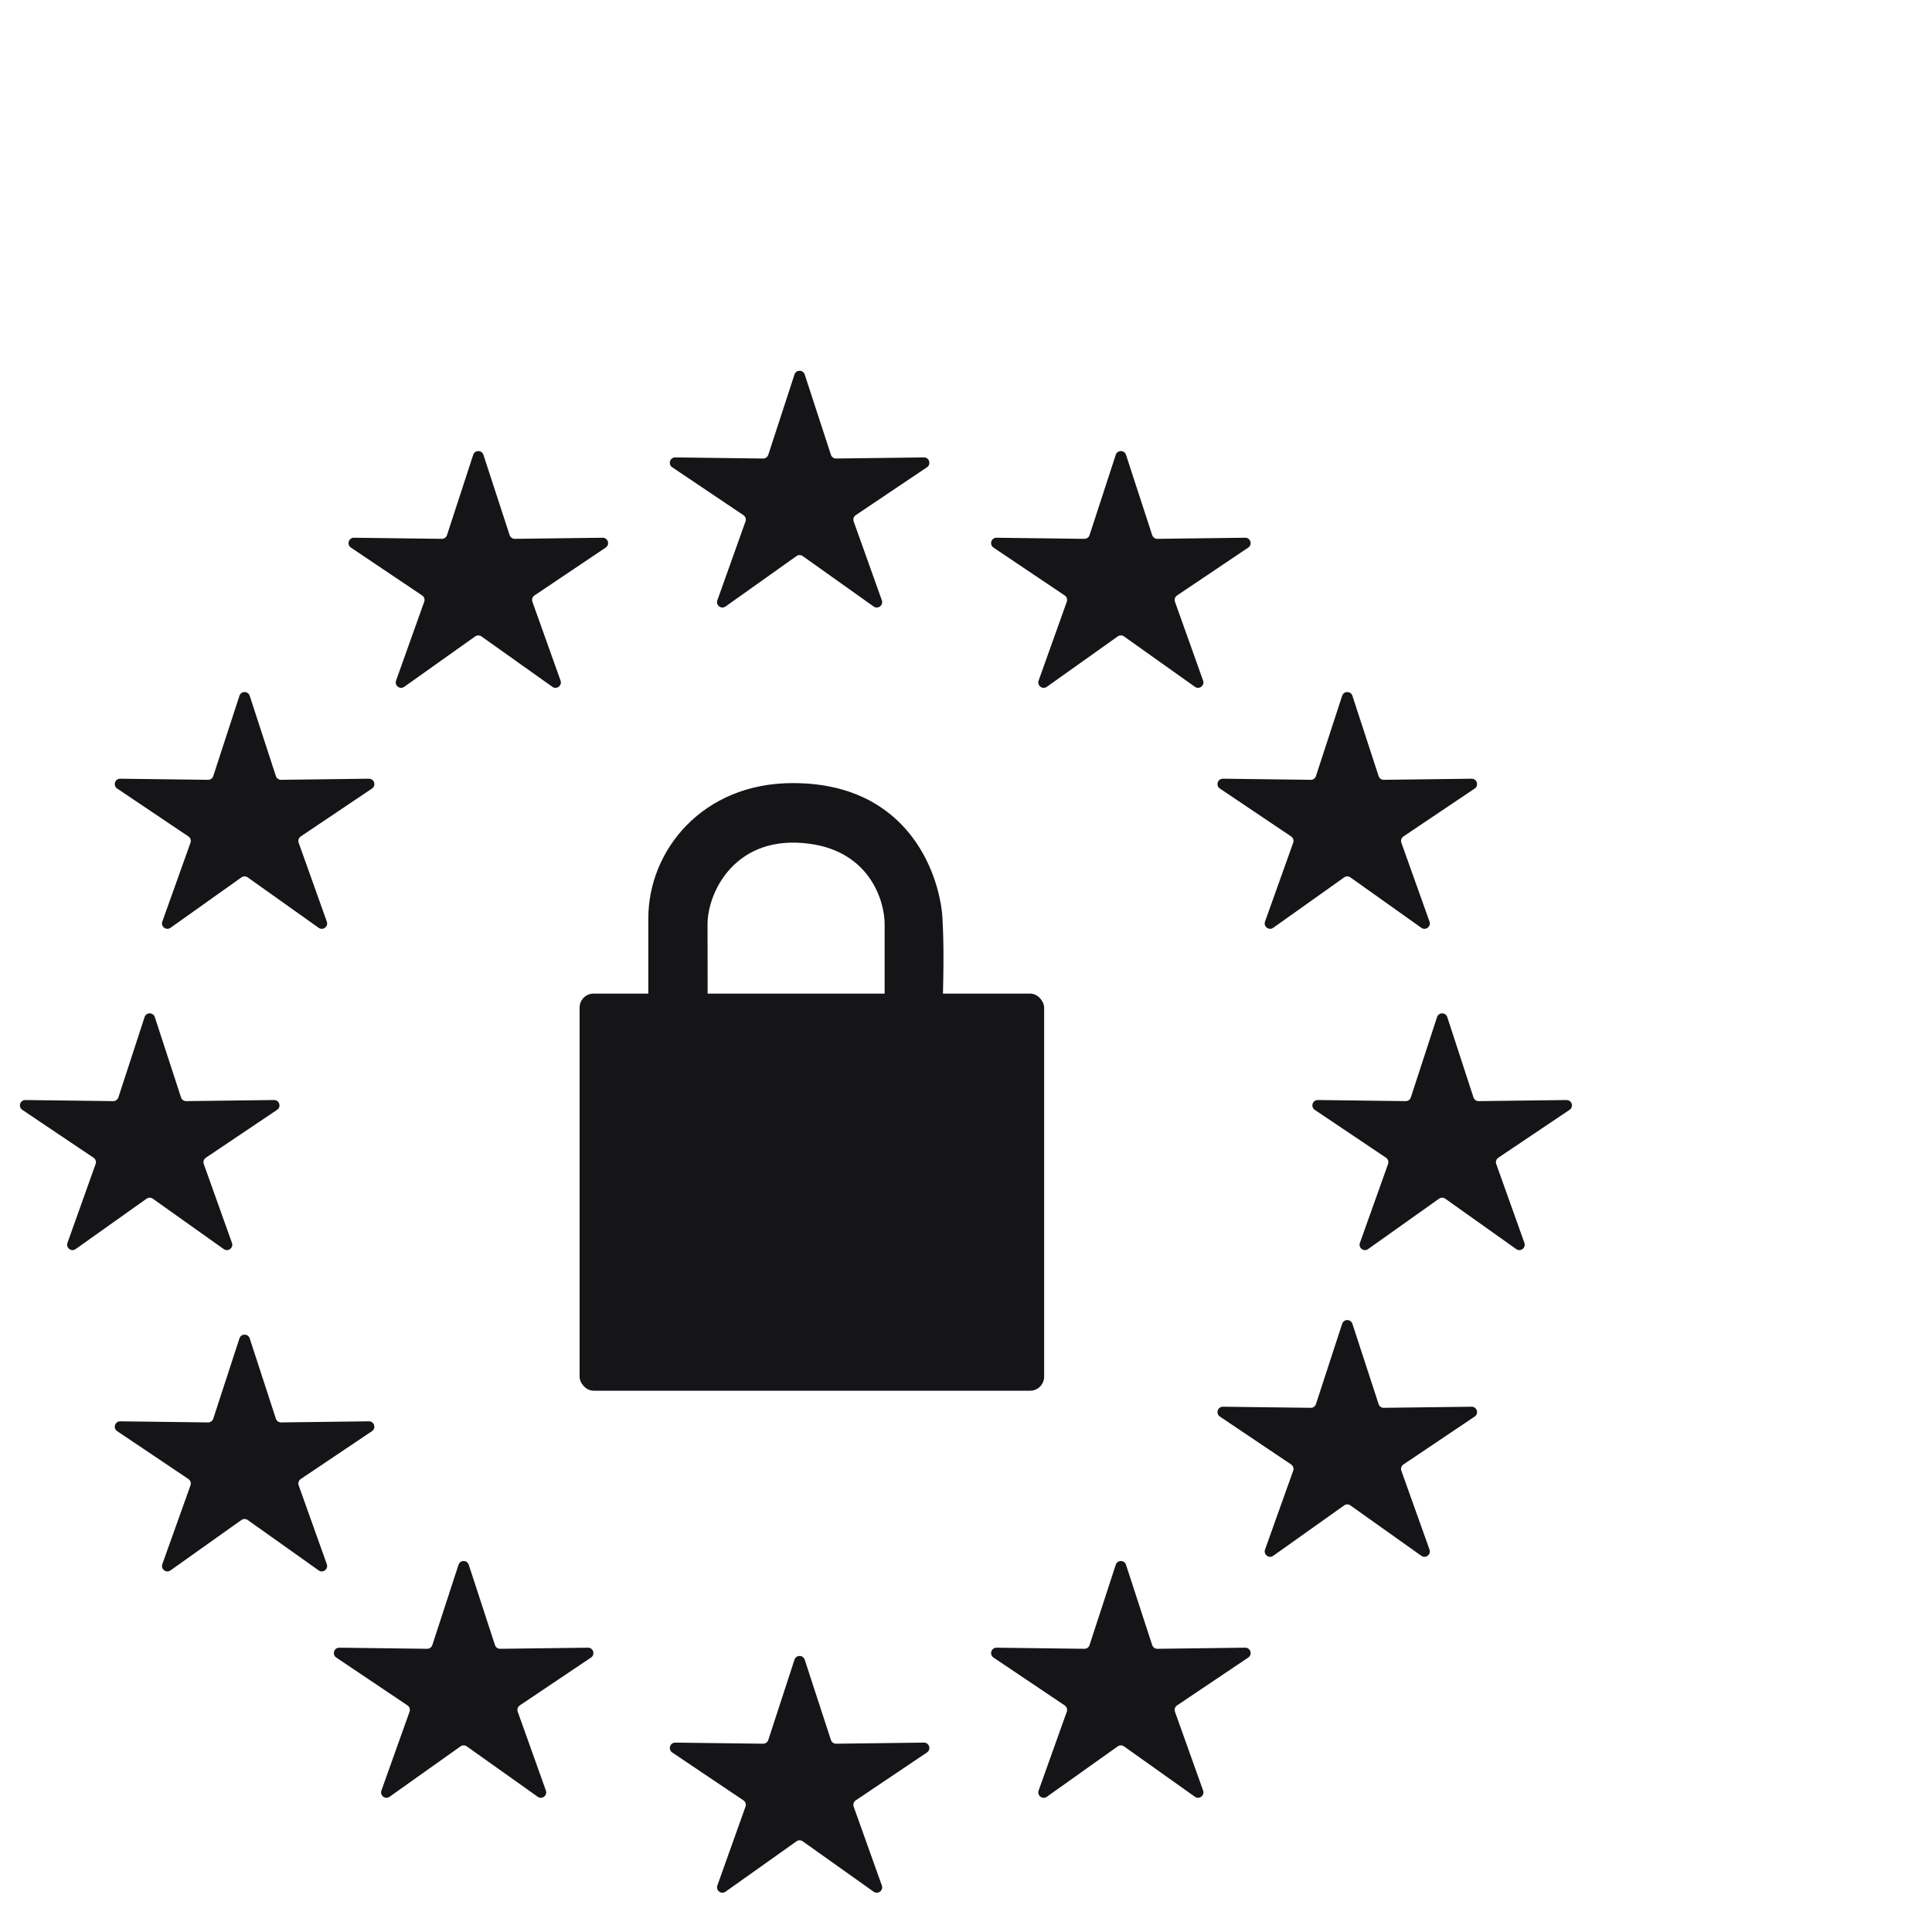 <?xml version="1.0" encoding="UTF-8"?> <svg xmlns="http://www.w3.org/2000/svg" width="70" height="70" viewBox="0 0 70 70" fill="none"><path d="M17.145 16.478C17.203 16.299 17.457 16.299 17.515 16.478L18.465 19.389C18.492 19.47 18.568 19.524 18.653 19.523L21.834 19.483C22.028 19.481 22.106 19.732 21.946 19.84L19.364 21.575C19.29 21.624 19.26 21.718 19.29 21.802L20.31 24.66C20.374 24.84 20.169 24.995 20.014 24.885L17.443 23.058C17.375 23.011 17.285 23.011 17.217 23.058L14.646 24.885C14.491 24.995 14.286 24.84 14.35 24.66L15.37 21.802C15.4 21.718 15.37 21.624 15.296 21.575L12.714 19.84C12.554 19.732 12.632 19.481 12.826 19.483L16.007 19.523C16.092 19.524 16.169 19.47 16.195 19.389L17.145 16.478Z" fill="#151417"></path><path d="M28.786 13.568C28.844 13.389 29.098 13.389 29.156 13.568L30.106 16.479C30.133 16.56 30.209 16.614 30.294 16.613L33.475 16.573C33.669 16.571 33.747 16.822 33.586 16.93L31.005 18.665C30.931 18.714 30.901 18.808 30.93 18.892L31.951 21.75C32.015 21.93 31.81 22.085 31.654 21.975L29.084 20.148C29.016 20.1 28.926 20.1 28.858 20.148L26.287 21.975C26.132 22.085 25.927 21.93 25.991 21.75L27.011 18.892C27.041 18.808 27.011 18.714 26.936 18.665L24.355 16.93C24.195 16.822 24.273 16.571 24.467 16.573L27.648 16.613C27.733 16.614 27.809 16.56 27.836 16.479L28.786 13.568Z" fill="#151417"></path><path d="M40.426 16.478C40.484 16.299 40.738 16.299 40.797 16.478L41.746 19.389C41.773 19.47 41.849 19.524 41.934 19.523L45.116 19.483C45.309 19.481 45.388 19.732 45.227 19.84L42.646 21.575C42.572 21.624 42.541 21.718 42.571 21.802L43.591 24.66C43.655 24.84 43.45 24.995 43.295 24.885L40.724 23.058C40.657 23.011 40.566 23.011 40.498 23.058L37.928 24.885C37.772 24.995 37.567 24.84 37.631 24.66L38.652 21.802C38.682 21.718 38.651 21.624 38.577 21.575L35.996 19.84C35.835 19.732 35.913 19.481 36.107 19.483L39.288 19.523C39.374 19.524 39.45 19.47 39.476 19.389L40.426 16.478Z" fill="#151417"></path><path d="M48.629 25.209C48.688 25.03 48.941 25.03 49 25.209L49.95 28.12C49.976 28.201 50.052 28.255 50.137 28.254L53.319 28.214C53.513 28.212 53.591 28.463 53.43 28.571L50.849 30.306C50.775 30.355 50.744 30.449 50.774 30.533L51.794 33.391C51.858 33.571 51.653 33.726 51.498 33.616L48.927 31.789C48.86 31.741 48.769 31.741 48.702 31.789L46.131 33.616C45.975 33.726 45.77 33.571 45.834 33.391L46.855 30.533C46.885 30.449 46.854 30.355 46.78 30.306L44.199 28.571C44.038 28.463 44.116 28.212 44.31 28.214L47.492 28.254C47.577 28.255 47.653 28.201 47.679 28.12L48.629 25.209Z" fill="#151417"></path><path d="M8.676 25.209C8.735 25.03 8.988 25.03 9.047 25.209L9.996 28.12C10.023 28.201 10.099 28.255 10.184 28.254L13.366 28.214C13.559 28.212 13.638 28.463 13.477 28.571L10.896 30.306C10.822 30.355 10.791 30.449 10.821 30.533L11.841 33.391C11.905 33.571 11.7 33.726 11.545 33.616L8.974 31.789C8.907 31.741 8.816 31.741 8.748 31.789L6.178 33.616C6.022 33.726 5.817 33.571 5.881 33.391L6.902 30.533C6.932 30.449 6.901 30.355 6.827 30.306L4.246 28.571C4.085 28.463 4.163 28.212 4.357 28.214L7.538 28.254C7.624 28.255 7.7 28.201 7.726 28.12L8.676 25.209Z" fill="#151417"></path><path d="M5.239 36.85C5.297 36.671 5.551 36.671 5.609 36.85L6.559 39.761C6.585 39.842 6.662 39.897 6.747 39.896L9.928 39.856C10.122 39.853 10.2 40.104 10.039 40.212L7.458 41.947C7.384 41.997 7.353 42.09 7.383 42.174L8.404 45.033C8.468 45.212 8.263 45.368 8.107 45.257L5.537 43.431C5.469 43.383 5.379 43.383 5.311 43.431L2.74 45.257C2.585 45.368 2.38 45.212 2.444 45.033L3.464 42.174C3.494 42.09 3.464 41.997 3.39 41.947L0.808 40.212C0.648 40.104 0.726 39.853 0.92 39.856L4.101 39.896C4.186 39.897 4.262 39.842 4.289 39.761L5.239 36.85Z" fill="#151417"></path><path d="M8.676 48.492C8.735 48.312 8.988 48.312 9.047 48.492L9.996 51.403C10.023 51.483 10.099 51.538 10.184 51.537L13.366 51.497C13.559 51.495 13.638 51.745 13.477 51.854L10.896 53.588C10.822 53.638 10.791 53.732 10.821 53.816L11.841 56.674C11.905 56.854 11.7 57.009 11.545 56.898L8.974 55.072C8.907 55.024 8.816 55.024 8.748 55.072L6.178 56.898C6.022 57.009 5.817 56.854 5.881 56.674L6.902 53.816C6.932 53.732 6.901 53.638 6.827 53.588L4.246 51.854C4.085 51.745 4.163 51.495 4.357 51.497L7.538 51.537C7.624 51.538 7.7 51.483 7.726 51.403L8.676 48.492Z" fill="#151417"></path><path d="M16.613 56.694C16.672 56.514 16.926 56.514 16.984 56.694L17.934 59.604C17.96 59.685 18.036 59.74 18.122 59.739L21.303 59.699C21.497 59.696 21.575 59.947 21.414 60.056L18.833 61.79C18.759 61.84 18.728 61.934 18.758 62.018L19.779 64.876C19.843 65.055 19.638 65.211 19.482 65.1L16.912 63.274C16.844 63.226 16.753 63.226 16.686 63.274L14.115 65.1C13.96 65.211 13.755 65.055 13.819 64.876L14.839 62.018C14.869 61.934 14.838 61.84 14.764 61.79L12.183 60.056C12.023 59.947 12.101 59.696 12.294 59.699L15.476 59.739C15.561 59.74 15.637 59.685 15.664 59.604L16.613 56.694Z" fill="#151417"></path><path d="M28.786 60.133C28.844 59.954 29.098 59.954 29.156 60.133L30.106 63.044C30.133 63.125 30.209 63.179 30.294 63.178L33.475 63.138C33.669 63.136 33.747 63.387 33.586 63.495L31.005 65.23C30.931 65.28 30.901 65.373 30.93 65.457L31.951 68.316C32.015 68.495 31.81 68.65 31.654 68.54L29.084 66.714C29.016 66.666 28.926 66.666 28.858 66.714L26.287 68.54C26.132 68.65 25.927 68.495 25.991 68.316L27.011 65.457C27.041 65.373 27.011 65.28 26.936 65.23L24.355 63.495C24.195 63.387 24.273 63.136 24.467 63.138L27.648 63.178C27.733 63.179 27.809 63.125 27.836 63.044L28.786 60.133Z" fill="#151417"></path><path d="M40.426 56.694C40.484 56.514 40.738 56.514 40.797 56.694L41.746 59.605C41.773 59.686 41.849 59.74 41.934 59.739L45.116 59.699C45.309 59.697 45.388 59.948 45.227 60.056L42.646 61.791C42.572 61.84 42.541 61.934 42.571 62.018L43.591 64.876C43.655 65.056 43.45 65.211 43.295 65.101L40.724 63.274C40.657 63.226 40.566 63.226 40.498 63.274L37.928 65.101C37.772 65.211 37.567 65.056 37.631 64.876L38.652 62.018C38.682 61.934 38.651 61.84 38.577 61.791L35.996 60.056C35.835 59.948 35.913 59.697 36.107 59.699L39.288 59.739C39.374 59.74 39.45 59.686 39.476 59.605L40.426 56.694Z" fill="#151417"></path><path d="M48.629 47.963C48.688 47.784 48.941 47.784 49 47.963L49.95 50.874C49.976 50.955 50.052 51.009 50.137 51.008L53.319 50.968C53.513 50.966 53.591 51.217 53.43 51.325L50.849 53.06C50.775 53.109 50.744 53.203 50.774 53.287L51.794 56.145C51.858 56.325 51.653 56.48 51.498 56.37L48.927 54.543C48.86 54.495 48.769 54.495 48.702 54.543L46.131 56.37C45.975 56.48 45.77 56.325 45.834 56.145L46.855 53.287C46.885 53.203 46.854 53.109 46.78 53.06L44.199 51.325C44.038 51.217 44.116 50.966 44.31 50.968L47.492 51.008C47.577 51.009 47.653 50.955 47.679 50.874L48.629 47.963Z" fill="#151417"></path><path d="M52.067 36.85C52.125 36.671 52.379 36.671 52.437 36.85L53.387 39.761C53.413 39.842 53.489 39.897 53.575 39.896L56.756 39.856C56.95 39.853 57.028 40.104 56.867 40.212L54.286 41.947C54.212 41.997 54.181 42.091 54.212 42.175L55.232 45.033C55.296 45.212 55.091 45.368 54.935 45.257L52.365 43.431C52.297 43.383 52.207 43.383 52.139 43.431L49.568 45.257C49.413 45.368 49.208 45.212 49.272 45.033L50.292 42.175C50.322 42.091 50.291 41.997 50.218 41.947L47.636 40.212C47.476 40.104 47.554 39.853 47.748 39.856L50.929 39.896C51.014 39.897 51.09 39.842 51.117 39.761L52.067 36.85Z" fill="#151417"></path><path d="M23.617 33.266V37.538L25.508 37.601C25.517 36.44 25.508 34.103 25.508 33.496C25.508 32.226 26.601 30.076 29.343 30.444C31.649 30.754 32.188 32.65 32.179 33.496V37.331H34.015C34.015 36.224 34.107 34.767 34.02 33.266C33.945 31.969 32.992 28.499 28.722 28.5C25.508 28.5 23.617 30.898 23.617 33.266Z" fill="#151417" stroke="#151417" stroke-width="0.254" stroke-linecap="round"></path><rect x="21" y="36" width="16.831" height="14.388" rx="0.507" fill="#151417"></rect></svg> 